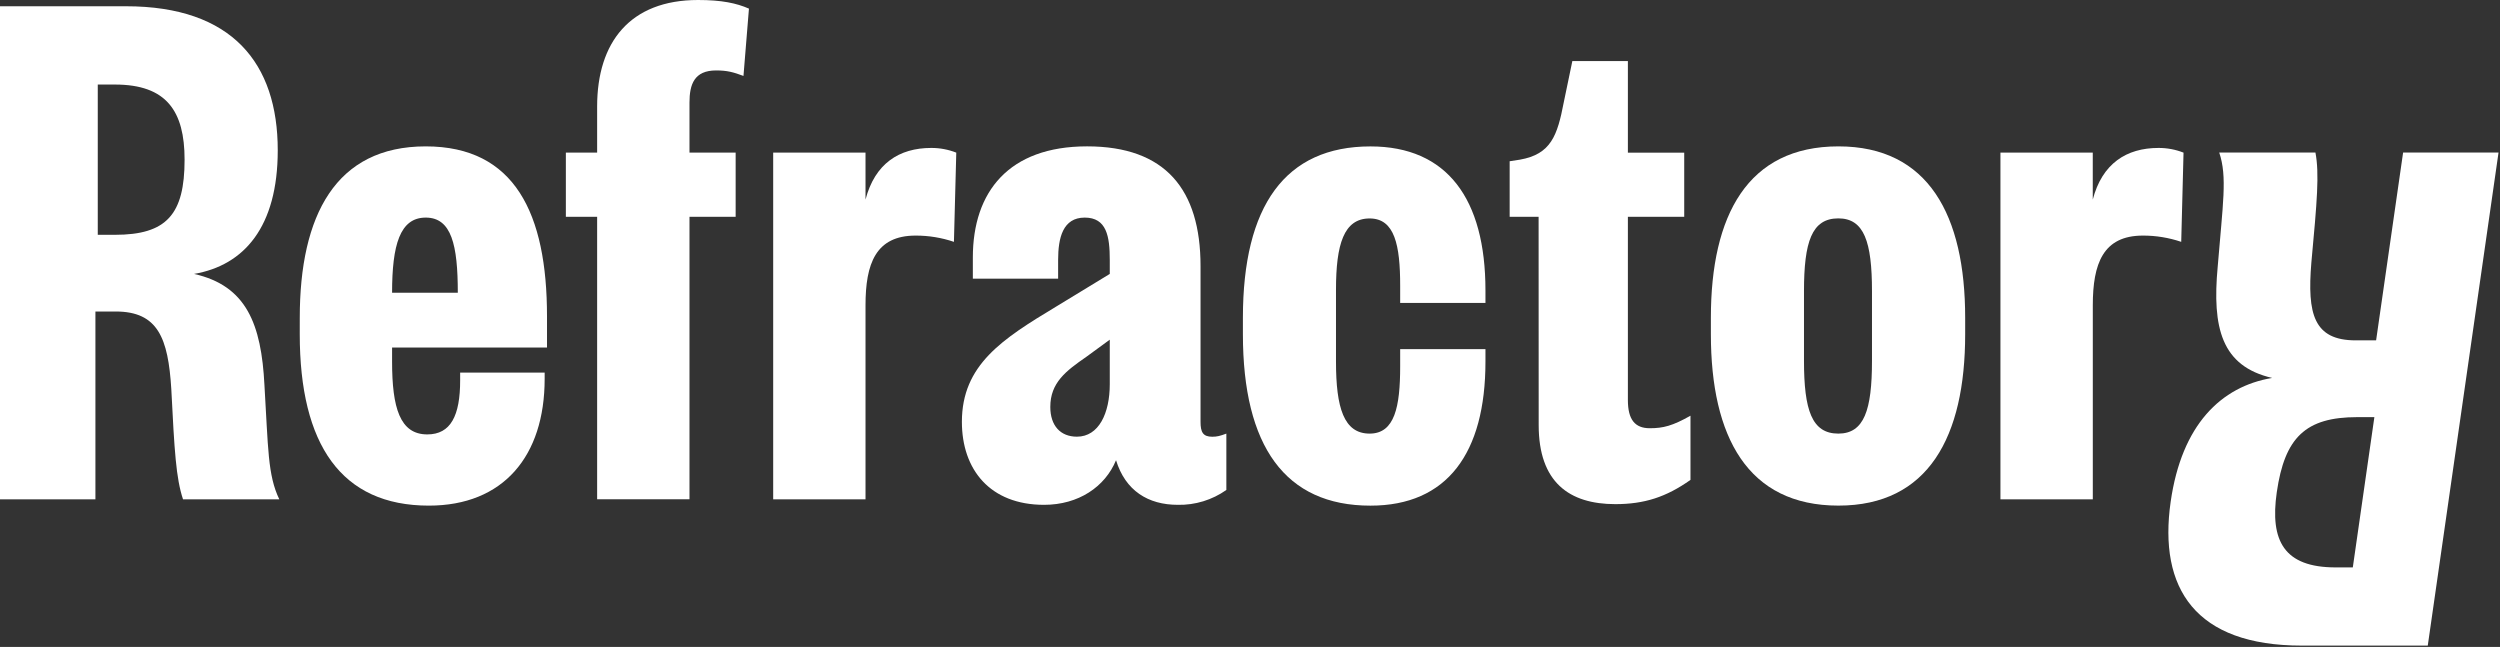 <svg width="1310" height="339" viewBox="0 0 1310 339" fill="none" xmlns="http://www.w3.org/2000/svg">
<rect x="0" y="0" width="1310" height="339" fill="#333333" stroke="none"/>
<path d="M60.23 123.04C87.29 123.04 96.72 112.38 96.72 83.67C96.72 58.24 87.29 44.3 60.23 44.3H51.23V123.04H60.23ZM95.91 261.66C92.22 250.58 91.4 236.23 89.76 203.83C88.12 177.17 82.76 163.23 60.65 163.23H50V261.66H0V3.28H66C121.76 3.28 145.54 33.22 145.54 78.75C145.54 118.94 127.91 139.03 101.67 143.54C129.14 149.7 136.93 169.79 138.57 201.78C140.57 234.59 140.21 248.94 146.36 261.66H95.91Z" fill="#ffffff"/>
<path d="M1235.17 218.58C1208.11 218.58 1197.17 229.25 1193.03 257.95C1189.38 283.38 1196.81 297.32 1223.87 297.32H1232.87L1244.17 218.58H1235.17ZM1213.29 79.92C1215.39 91 1214.15 105.35 1211.14 137.75C1208.96 164.41 1212.29 178.35 1234.42 178.35H1245.08L1259.23 79.92H1309.23L1272.15 338.3H1206.15C1150.39 338.3 1130.9 308.36 1137.44 262.84C1143.21 222.64 1163.72 202.55 1190.61 198.04C1164.02 191.88 1159.12 171.79 1162.07 139.8C1164.73 106.99 1167.2 92.64 1162.87 79.92H1213.29Z" fill="#ffffff"/>
<path d="M223.08 114.02C209.55 114.02 205.45 128.37 205.45 153.39H239.89C239.89 128.39 236.61 114.02 223.08 114.02ZM157.08 166.51C157.08 112.79 175.94 76.7 223.08 76.7C269.82 76.7 286.63 111.97 286.63 165.7V182.11H205.45V189.49C205.45 213.68 209.55 227.63 223.9 227.63C236.2 227.63 241.12 217.79 241.12 199.33V195.23H285.4V198.51C285.4 239.11 263.67 264.95 224.72 264.95C178.8 264.95 157.07 232.95 157.07 175.13L157.08 166.51Z" fill="#ffffff"/>
<path d="M389.58 39.79C384.25 37.79 380.97 36.91 375.23 36.91C363.74 36.91 361.29 44.3 361.29 53.73V79.98H385.48V113.61H361.29V261.61H312.9V113.61H296.51V79.98H312.9V55.78C312.9 22.15 330.13 0 365.79 0C378.09 0 385.89 1.64 392.45 4.52L389.58 39.79Z" fill="#ffffff"/>
<path d="M499.86 126.73C493.39 124.535 486.602 123.427 479.77 123.45C458.86 123.45 453.53 138.21 453.53 159.95V261.66H405.15V79.98H453.53V104.58C458.45 85.72 471.16 77.52 487.97 77.52C492.459 77.503 496.911 78.338 501.09 79.98L499.86 126.73Z" fill="#ffffff"/>
<path d="M581.52 177.99L569.22 186.99C558.56 194.37 550.36 200.52 550.36 213.23C550.36 223.08 555.69 228.82 564.3 228.82C575.78 228.82 581.52 216.52 581.52 201.34V177.99ZM629.08 221.06C629.08 226.39 630.31 228.85 635.23 228.85C637.69 228.85 639.33 228.44 642.61 227.21V256.74C635.188 261.981 626.284 264.71 617.2 264.53C601.61 264.53 589.72 257.15 584.8 241.15C579.06 255.1 565.12 264.53 547.09 264.53C518.79 264.53 504.03 246.07 504.03 221.06C504.03 191.12 525.35 177.58 553.23 160.77L581.52 143.54V136.16C581.52 123.86 579.88 114.02 568.4 114.02C556.92 114.02 554.46 124.68 554.46 136.16V146.01H509.77V134.92C509.77 100.47 528.63 76.69 569.63 76.69C610.63 76.69 629.08 99.24 629.08 139.43V221.06Z" fill="#ffffff"/>
<path d="M700.06 189.48C700.06 213.67 704.16 227.21 717.69 227.21C730.81 227.21 733.69 213.26 733.69 191.94V182.94H778.38V189.5C778.38 237.5 758.29 264.96 718.11 264.96C673.42 264.96 651.28 233.79 651.28 175.14V166.53C651.28 107.88 673.42 76.72 718.11 76.72C758.29 76.72 778.38 104.19 778.38 152.18V158.74H733.69V149.74C733.69 128.41 730.82 114.47 717.69 114.47C704.16 114.47 700.06 128 700.06 151.79V189.48Z" fill="#ffffff"/>
<path d="M806.23 113.61H791.06V84.49L796.39 83.67C812.79 80.8 816.07 70.95 819.39 53.73L823.91 31.99H853.01V79.99H882.53V113.62H853.01V209.62C853.01 219.88 856.7 224.39 864.5 224.39C871.5 224.39 876.39 223.16 885.81 217.83V251.46C873.11 260.46 861.62 264.17 846.45 264.17C822.27 264.17 806.27 252.69 806.27 222.75L806.23 113.61Z" fill="#ffffff"/>
<path d="M945.29 189.07C945.29 214.9 949.4 227.21 963.29 227.21C976.81 227.21 980.92 214.9 980.92 189.07V152.57C980.92 126.73 976.81 114.43 963.29 114.43C949.35 114.43 945.29 126.73 945.29 152.57V189.07ZM1029.75 175.12C1029.75 228.85 1010.48 264.94 963.34 264.94C915.77 264.94 896.5 228.85 896.5 175.12V166.51C896.5 112.79 915.77 76.7 963.34 76.7C1010.48 76.7 1029.75 112.79 1029.75 166.51V175.12Z" fill="#ffffff"/>
<path d="M1142.96 126.73C1136.49 124.535 1129.7 123.427 1122.87 123.45C1101.96 123.45 1096.63 138.21 1096.63 159.95V261.66H1048.23V79.98H1096.61V104.58C1101.53 85.72 1114.24 77.52 1131.05 77.52C1135.54 77.503 1139.99 78.338 1144.17 79.98L1142.96 126.73Z" fill="#ffffff"/>
</svg>
